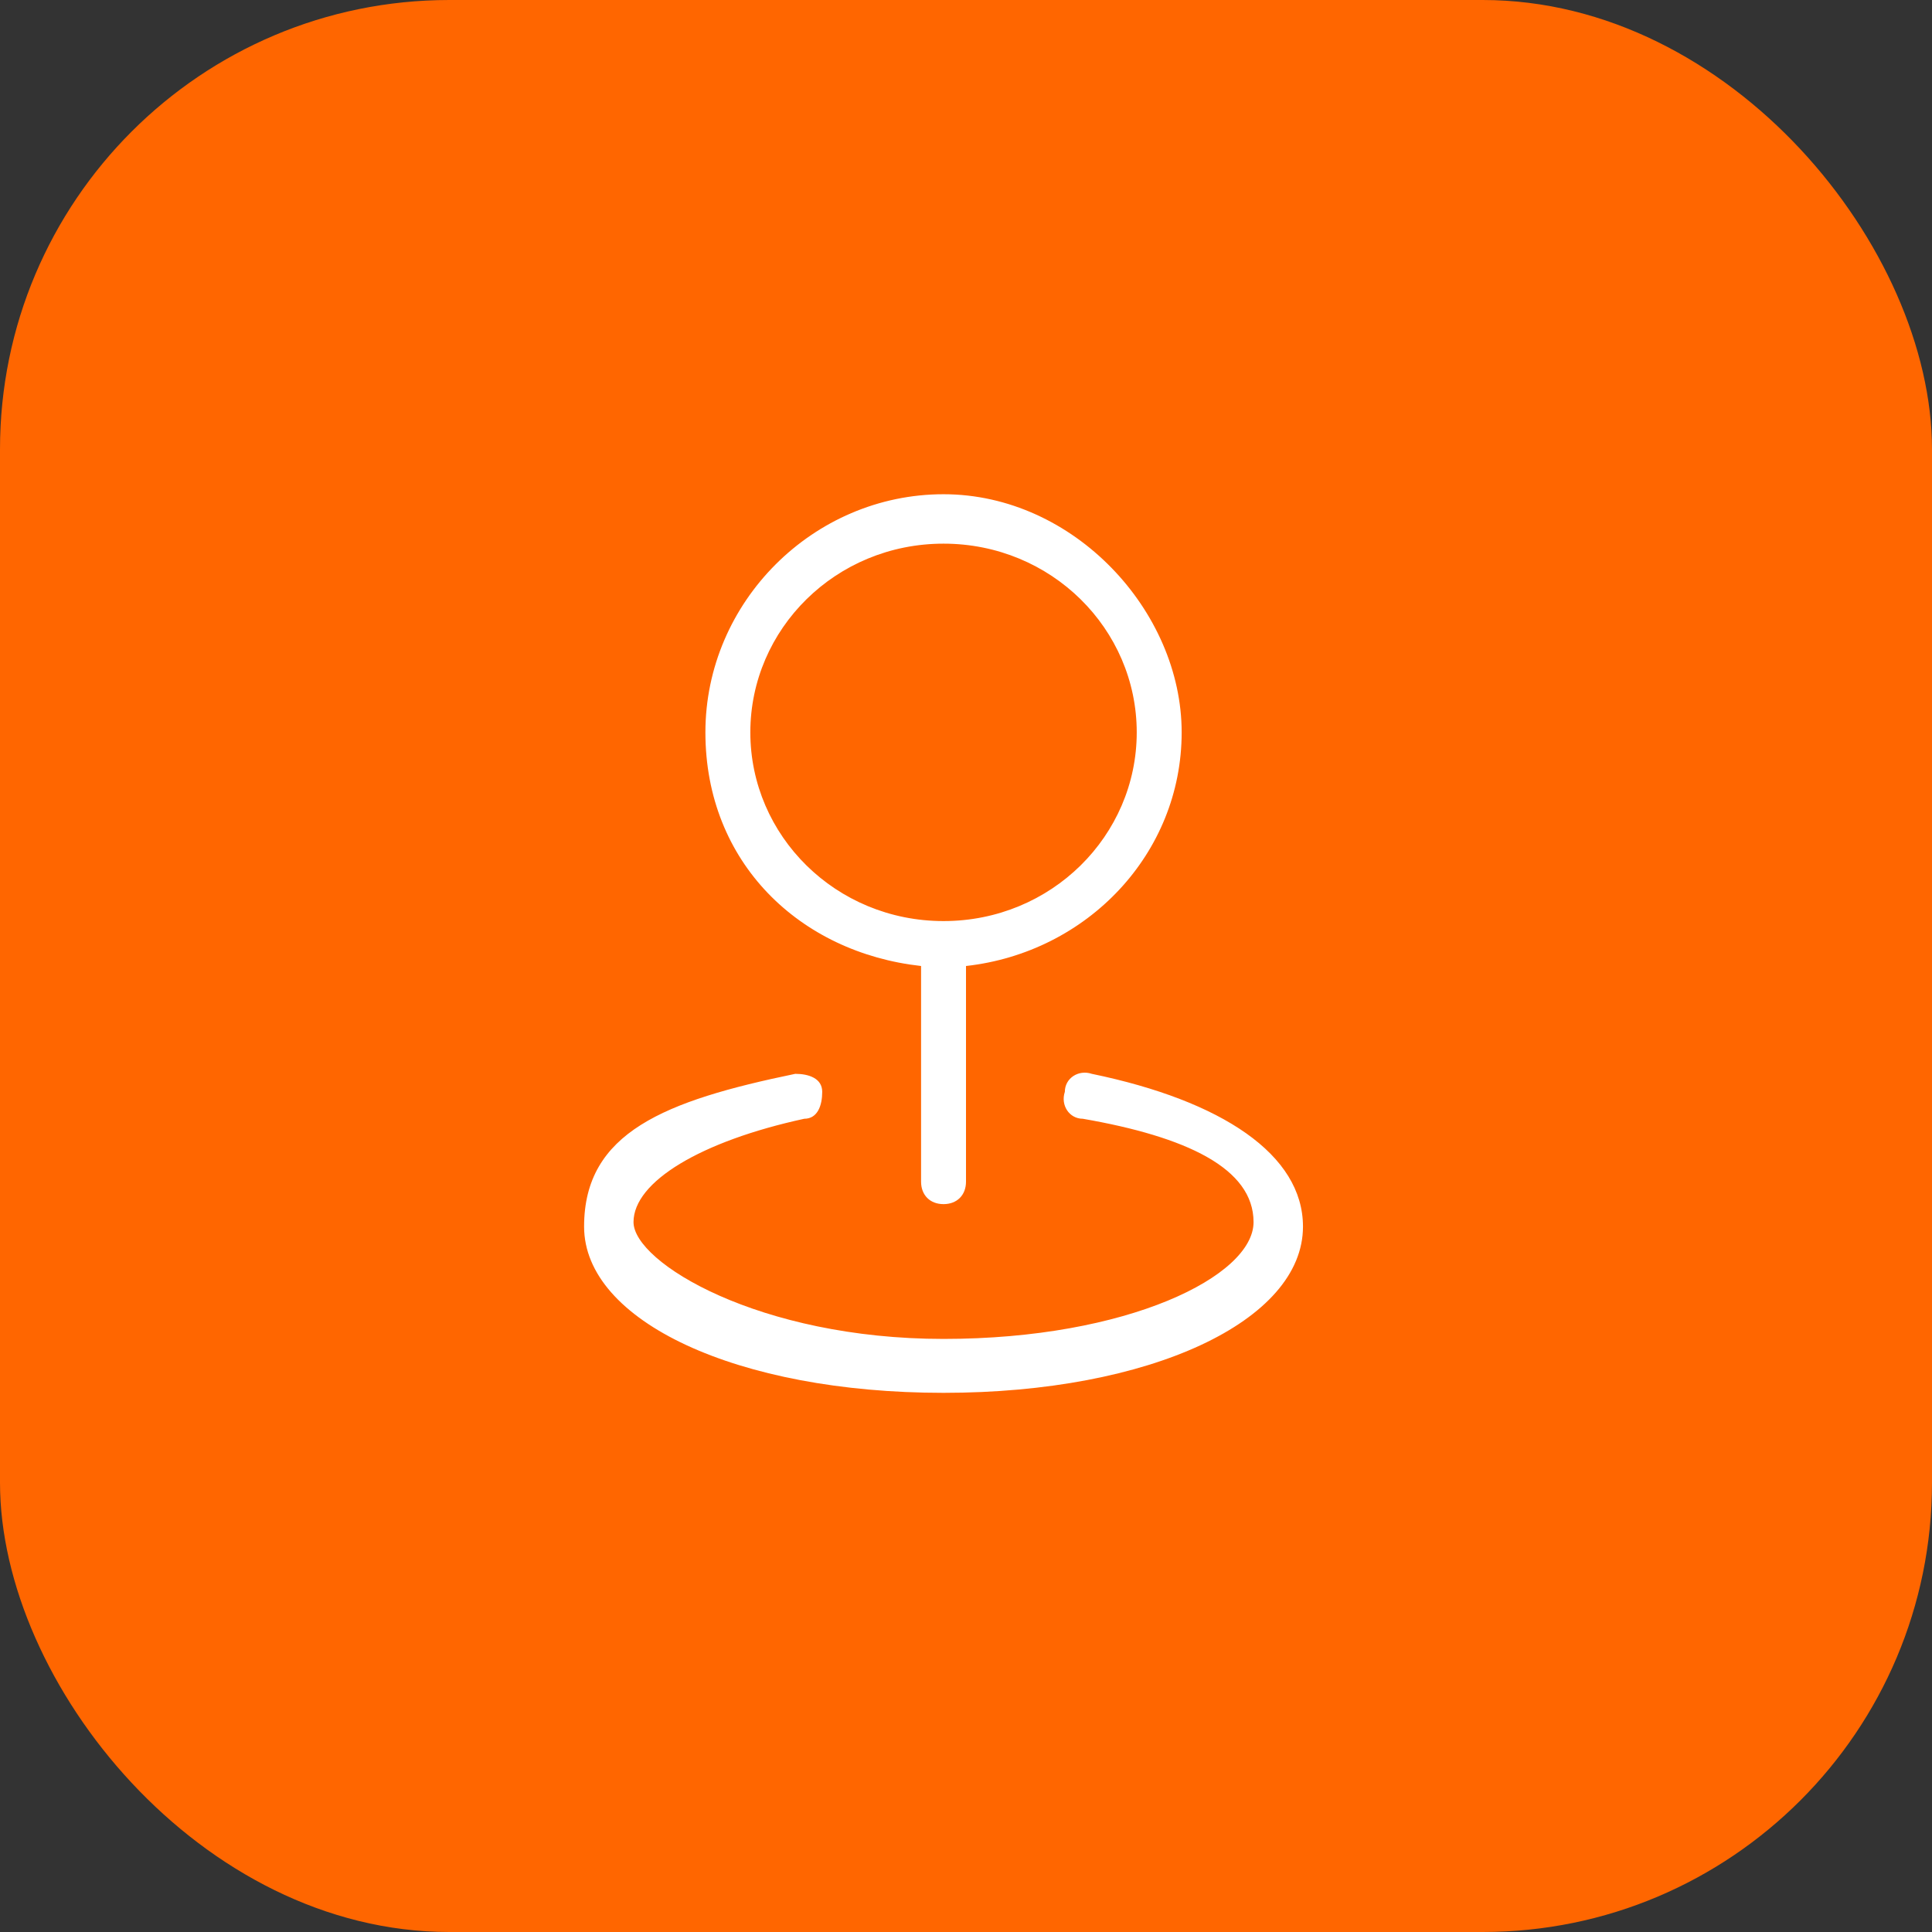 <?xml version="1.0" encoding="UTF-8"?>
<svg id="Layer_1" xmlns="http://www.w3.org/2000/svg" version="1.1" viewBox="0 0 43 43">
  <rect x="0" y="0" width="43" height="43" fill="#333333" stroke="none"/>
  <!-- Generator: Adobe Illustrator 29.2.1, SVG Export Plug-In . SVG Version: 2.1.0 Build 116)  -->
  <defs>
    <style>
      .st0 {
        fill: #fff;
      }

      .st1 {
        fill: #f60;
      }
    </style>
  </defs>
  <rect class="st1" width="43" height="43" rx="10" ry="10"/>
  <path class="st0" d="M20.5,21.5v4.8c0,.3.2.5.5.5s.5-.2.5-.5v-4.8c2.7-.3,4.8-2.5,4.8-5.2s-2.4-5.3-5.3-5.3-5.3,2.4-5.3,5.3,2.1,4.9,4.8,5.2ZM21,12.1c2.4,0,4.3,1.9,4.3,4.2s-1.9,4.2-4.3,4.2-4.3-1.9-4.3-4.2,1.9-4.2,4.3-4.2ZM29,27.3c0,2.1-3.4,3.7-8,3.7s-8-1.6-8-3.7,1.8-2.8,4.7-3.4c.3,0,.6.1.6.4,0,.3-.1.6-.4.6-2.3.5-3.8,1.4-3.8,2.3s2.8,2.6,6.9,2.6,6.9-1.4,6.9-2.6-1.5-1.9-3.8-2.3c-.3,0-.5-.3-.4-.6,0-.3.3-.5.6-.4,2.9.6,4.7,1.8,4.7,3.4Z"/>
</svg>